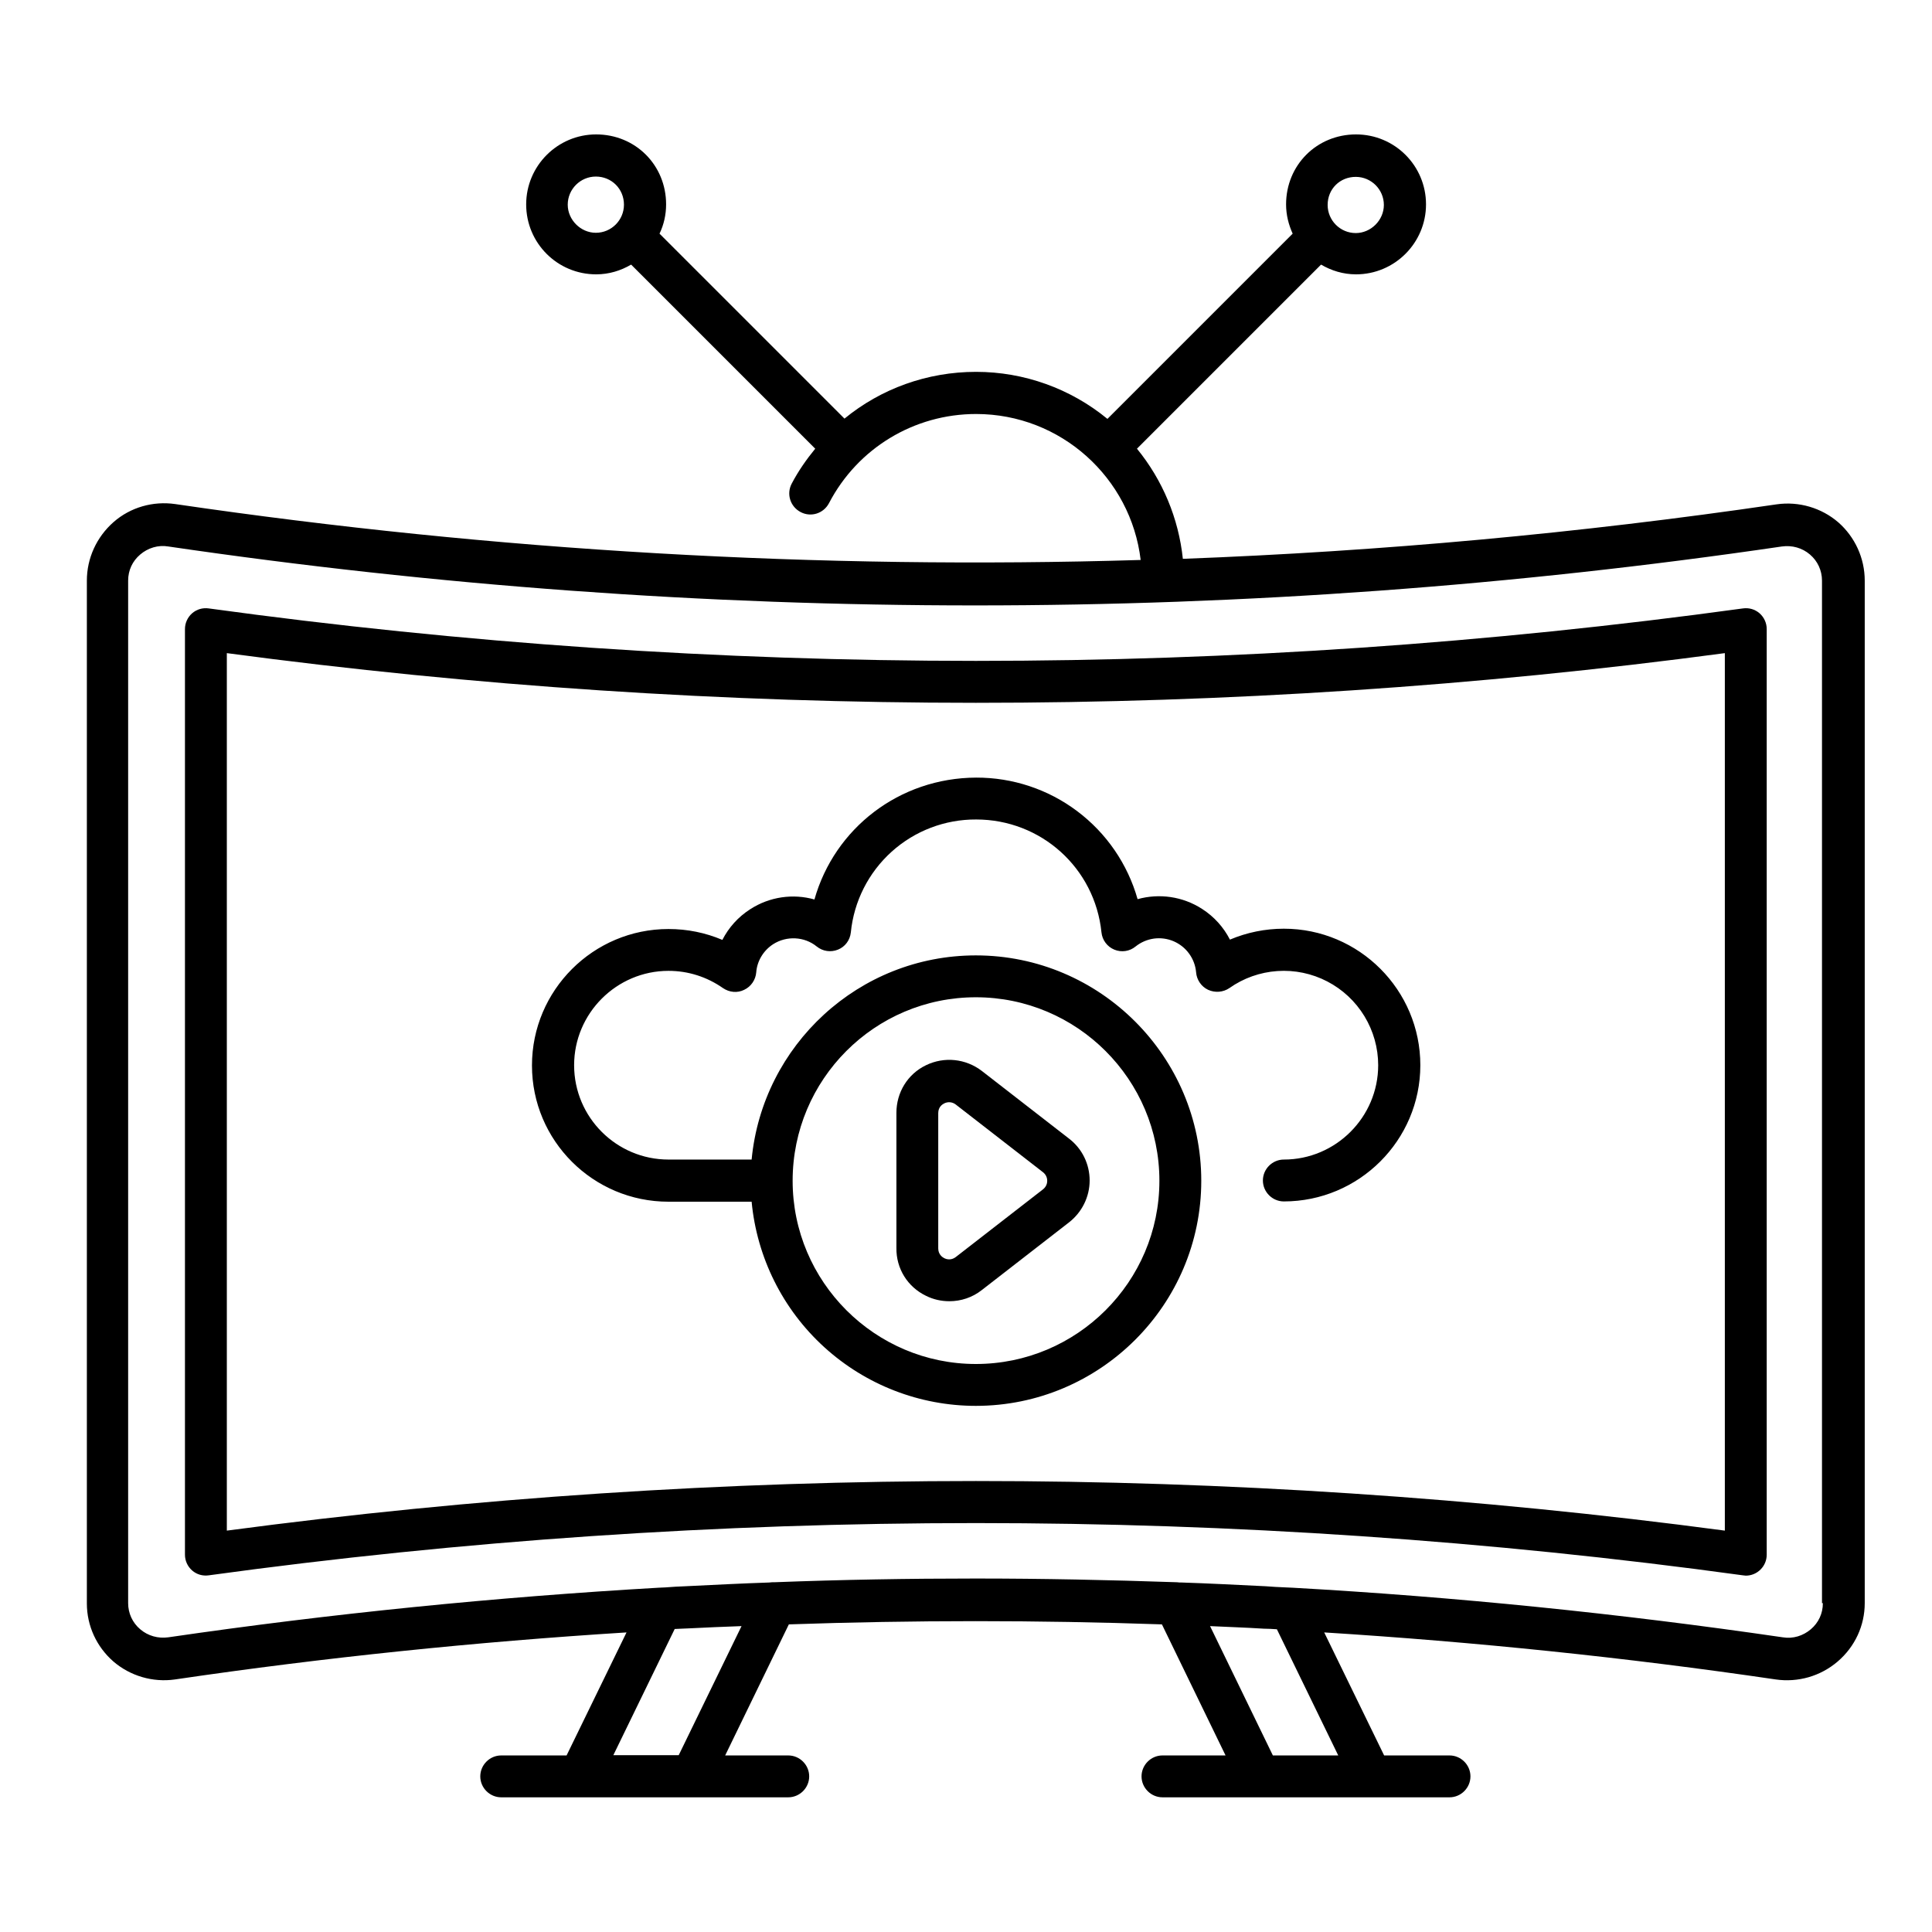<svg width="49" height="49" viewBox="0 0 49 49" fill="none" xmlns="http://www.w3.org/2000/svg">
<path d="M46.625 13.249C46.196 12.878 45.621 12.711 45.061 12.791C40.058 13.525 35.032 13.984 30 14.173C29.892 13.148 29.488 12.178 28.836 11.38L33.505 6.711C33.767 6.864 34.065 6.958 34.392 6.958C35.374 6.958 36.167 6.158 36.167 5.184C36.167 4.202 35.374 3.409 34.392 3.409C33.396 3.409 32.618 4.187 32.618 5.184C32.618 5.453 32.683 5.7 32.785 5.926L28.087 10.624C27.148 9.853 25.971 9.431 24.756 9.431C23.512 9.431 22.341 9.86 21.418 10.617L16.727 5.926C16.836 5.7 16.894 5.446 16.894 5.184C16.894 4.187 16.116 3.409 15.12 3.409C14.138 3.409 13.345 4.209 13.345 5.184C13.345 6.166 14.138 6.958 15.12 6.958C15.447 6.958 15.745 6.864 16.007 6.711L20.676 11.38C20.45 11.656 20.247 11.947 20.079 12.267C19.941 12.529 20.043 12.849 20.305 12.987C20.567 13.126 20.887 13.024 21.025 12.762C21.752 11.366 23.185 10.5 24.756 10.5C26.909 10.5 28.683 12.122 28.93 14.202C20.756 14.449 12.567 13.976 4.443 12.784C3.883 12.704 3.309 12.864 2.879 13.242C2.45 13.62 2.203 14.158 2.203 14.726V40.667C2.203 41.235 2.45 41.766 2.872 42.136C3.301 42.507 3.876 42.675 4.436 42.595C8.239 42.035 12.065 41.642 15.89 41.402L14.37 44.522H12.712C12.421 44.522 12.181 44.762 12.181 45.053C12.181 45.344 12.421 45.584 12.712 45.584H19.992C20.283 45.584 20.523 45.344 20.523 45.053C20.523 44.762 20.283 44.522 19.992 44.522H18.392L20.007 41.198C23.163 41.089 26.32 41.089 29.469 41.198L31.083 44.522H29.483C29.192 44.522 28.952 44.762 28.952 45.053C28.952 45.344 29.192 45.584 29.483 45.584H36.763C37.054 45.584 37.294 45.344 37.294 45.053C37.294 44.762 37.054 44.522 36.763 44.522H35.105L33.585 41.402C37.41 41.642 41.229 42.035 45.039 42.595C45.317 42.635 45.6 42.615 45.87 42.538C46.139 42.46 46.389 42.326 46.603 42.144C47.047 41.766 47.294 41.227 47.294 40.66V14.726C47.294 14.158 47.047 13.62 46.625 13.249ZM14.399 5.191C14.399 4.798 14.72 4.478 15.112 4.478C15.512 4.478 15.825 4.791 15.825 5.191C15.825 5.584 15.505 5.904 15.112 5.904C14.727 5.904 14.399 5.576 14.399 5.191ZM34.385 4.486C34.778 4.486 35.098 4.806 35.098 5.198C35.098 5.584 34.77 5.911 34.385 5.911C33.992 5.911 33.672 5.591 33.672 5.198C33.672 4.791 33.985 4.486 34.385 4.486ZM17.214 44.515H15.556L17.112 41.315C17.229 41.307 17.338 41.307 17.454 41.3C17.905 41.278 18.356 41.257 18.807 41.242L17.214 44.515ZM32.385 41.322L33.941 44.522H32.283L30.69 41.242C31.141 41.264 31.599 41.278 32.05 41.307C32.167 41.307 32.269 41.315 32.385 41.322ZM46.232 40.66C46.232 40.922 46.123 41.155 45.927 41.322C45.73 41.489 45.476 41.569 45.214 41.526C41.076 40.922 36.923 40.5 32.763 40.267H32.756C32.705 40.267 32.654 40.26 32.603 40.26C32.436 40.253 32.269 40.245 32.101 40.231C31.36 40.195 30.647 40.158 29.97 40.136C29.927 40.136 29.89 40.136 29.847 40.129H29.832C28.138 40.071 26.443 40.035 24.741 40.035C23.04 40.035 21.352 40.064 19.65 40.129H19.636C19.592 40.129 19.556 40.129 19.512 40.136C18.836 40.158 18.123 40.195 17.381 40.231C17.214 40.238 17.047 40.245 16.88 40.26C16.829 40.26 16.778 40.267 16.727 40.267H16.72C12.559 40.507 8.407 40.922 4.269 41.526C4.007 41.562 3.752 41.489 3.556 41.322C3.359 41.155 3.25 40.915 3.25 40.66V14.726C3.25 14.464 3.359 14.231 3.556 14.064C3.752 13.896 4.014 13.816 4.269 13.86C17.847 15.853 31.614 15.853 45.192 13.86C45.454 13.824 45.709 13.896 45.905 14.064C46.101 14.231 46.21 14.471 46.21 14.726V40.66H46.232Z" fill="black"/>
<path d="M44.204 15.431C31.295 17.205 18.204 17.205 5.295 15.431C5.142 15.409 4.99 15.453 4.873 15.554C4.757 15.656 4.691 15.802 4.691 15.954V39.431C4.691 39.584 4.757 39.729 4.873 39.831C4.99 39.933 5.142 39.976 5.295 39.954C18.153 38.187 31.346 38.187 44.204 39.954C44.226 39.954 44.255 39.962 44.277 39.962C44.418 39.962 44.553 39.906 44.652 39.806C44.752 39.707 44.808 39.572 44.808 39.431V15.954C44.808 15.802 44.742 15.656 44.626 15.554C44.51 15.453 44.357 15.409 44.204 15.431ZM43.746 38.82C37.462 37.983 31.077 37.562 24.75 37.562C18.422 37.562 12.037 37.983 5.753 38.82V16.565C18.32 18.245 31.179 18.245 43.746 16.565V38.82Z" fill="black"/>
<path d="M20.656 22.813C20.118 22.66 19.521 22.74 19.027 23.06C18.721 23.256 18.481 23.525 18.321 23.838C17.892 23.656 17.434 23.562 16.954 23.562C15.049 23.562 13.492 25.111 13.492 27.023C13.492 28.929 15.041 30.478 16.954 30.478H19.063C19.197 31.894 19.853 33.21 20.905 34.167C21.957 35.125 23.328 35.656 24.75 35.656C27.899 35.656 30.467 33.096 30.467 29.947C30.467 26.798 27.899 24.231 24.75 24.231C21.783 24.231 19.34 26.507 19.063 29.409H16.954C15.638 29.409 14.561 28.34 14.561 27.016C14.561 25.7 15.638 24.623 16.954 24.623C17.456 24.623 17.929 24.776 18.336 25.06C18.496 25.169 18.7 25.191 18.874 25.104C19.049 25.023 19.165 24.849 19.18 24.66C19.201 24.376 19.361 24.107 19.609 23.947C19.95 23.729 20.401 23.751 20.714 24.005C20.867 24.129 21.07 24.158 21.252 24.085C21.434 24.013 21.558 23.845 21.579 23.649C21.657 22.861 22.026 22.131 22.614 21.601C23.202 21.071 23.966 20.78 24.758 20.784C26.401 20.784 27.769 22.013 27.936 23.649C27.946 23.744 27.981 23.835 28.039 23.912C28.096 23.989 28.174 24.049 28.262 24.085C28.351 24.122 28.448 24.134 28.543 24.12C28.638 24.106 28.727 24.066 28.801 24.005C28.935 23.898 29.095 23.829 29.265 23.805C29.434 23.782 29.607 23.805 29.765 23.872C29.922 23.94 30.059 24.048 30.159 24.187C30.26 24.326 30.321 24.489 30.336 24.66C30.35 24.849 30.467 25.023 30.641 25.104C30.816 25.183 31.02 25.169 31.18 25.06C31.538 24.807 31.959 24.658 32.397 24.628C32.834 24.598 33.272 24.689 33.661 24.891C34.051 25.093 34.377 25.398 34.605 25.773C34.833 26.148 34.954 26.578 34.954 27.016C34.954 28.333 33.878 29.409 32.561 29.409C32.27 29.409 32.03 29.649 32.03 29.94C32.03 30.231 32.27 30.471 32.561 30.471C34.467 30.471 36.023 28.922 36.023 27.016C36.023 25.111 34.474 23.554 32.561 23.554C32.089 23.554 31.623 23.649 31.194 23.831C31.034 23.518 30.794 23.249 30.489 23.053C29.994 22.733 29.398 22.653 28.852 22.805C28.6 21.915 28.063 21.132 27.323 20.575C26.584 20.018 25.683 19.719 24.758 19.722C22.808 19.729 21.165 21.009 20.656 22.813ZM24.75 25.293C27.318 25.293 29.405 27.38 29.405 29.947C29.405 32.507 27.318 34.594 24.75 34.594C22.19 34.594 20.103 32.507 20.103 29.947C20.103 27.38 22.183 25.293 24.75 25.293Z" fill="black"/>
<path d="M23.484 32.864C23.673 32.959 23.876 33.002 24.08 33.002C24.371 33.002 24.662 32.908 24.902 32.718L27.113 31.002C27.44 30.748 27.636 30.355 27.636 29.94C27.636 29.526 27.447 29.133 27.113 28.878L24.902 27.162C24.494 26.849 23.949 26.791 23.484 27.017C23.018 27.242 22.735 27.708 22.735 28.224V31.649C22.727 32.173 23.018 32.639 23.484 32.864ZM23.796 28.231C23.796 28.071 23.905 28.006 23.949 27.984C23.995 27.961 24.047 27.951 24.099 27.956C24.15 27.962 24.199 27.981 24.24 28.013L26.451 29.729C26.545 29.802 26.56 29.897 26.56 29.948C26.56 29.998 26.545 30.093 26.451 30.166L24.24 31.882C24.116 31.977 23.993 31.933 23.949 31.911C23.905 31.889 23.796 31.817 23.796 31.664V28.231Z" fill="black"/>
</svg>
